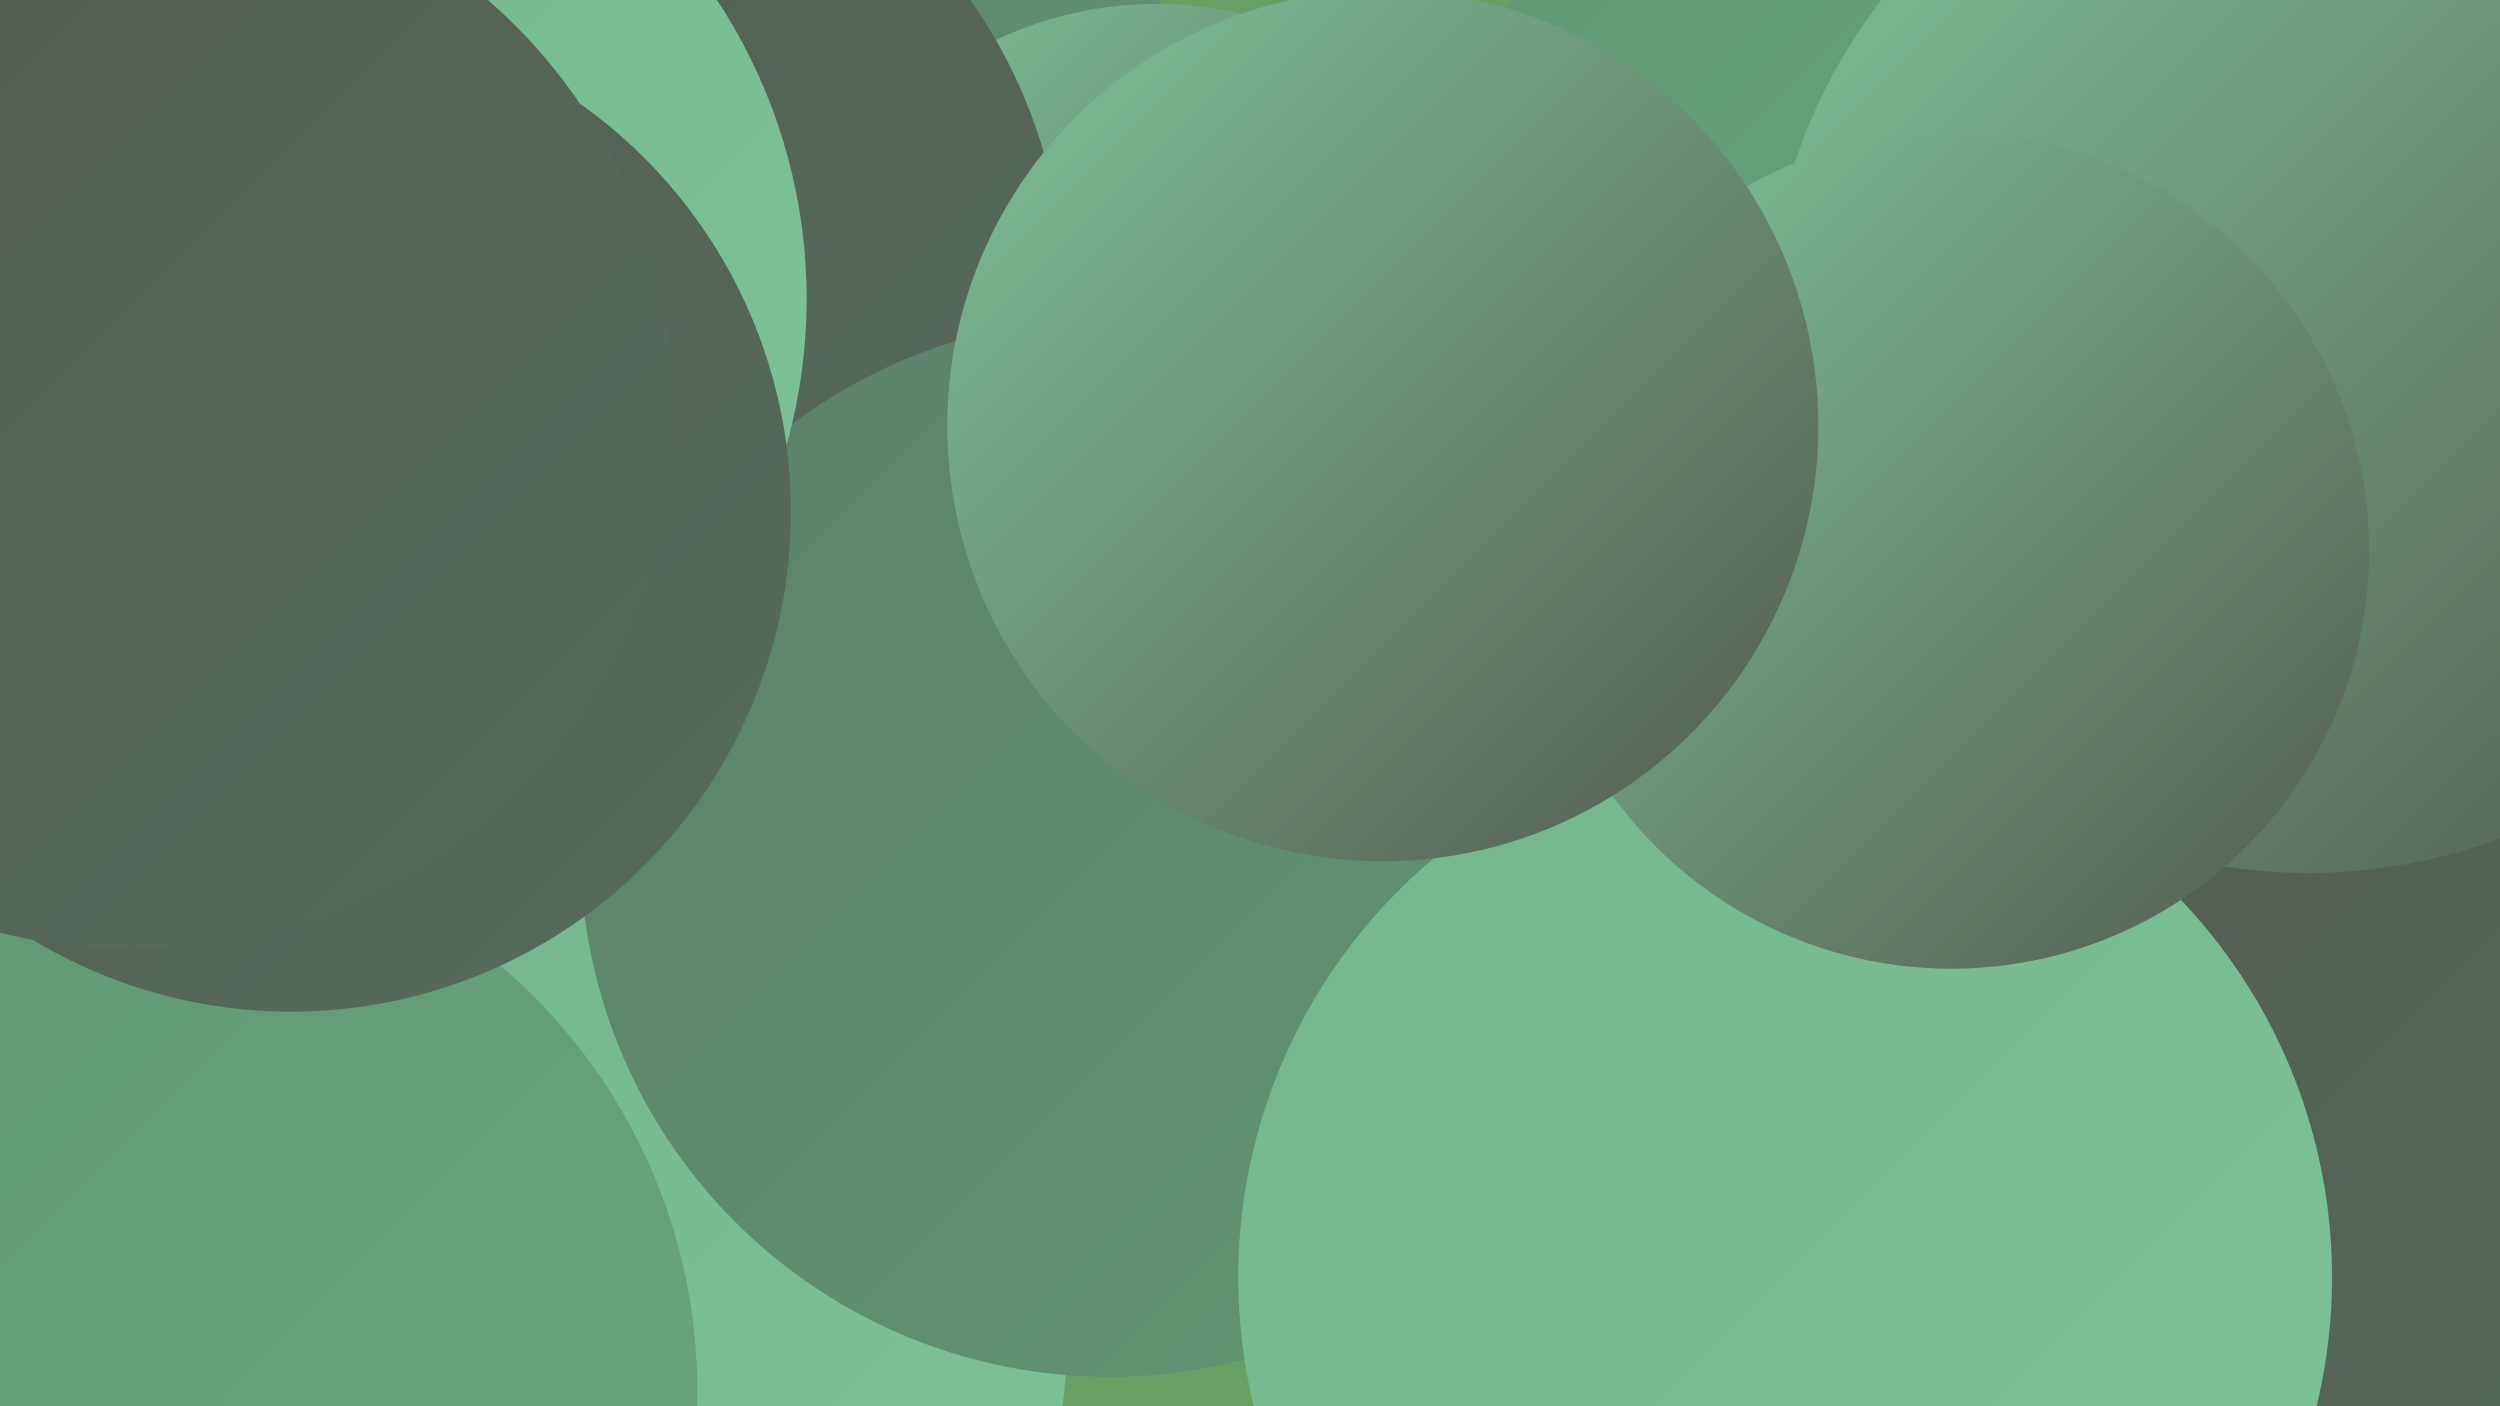 <?xml version="1.0" encoding="UTF-8"?><svg width="1280" height="720" xmlns="http://www.w3.org/2000/svg"><defs><linearGradient id="grad0" x1="0%" y1="0%" x2="100%" y2="100%"><stop offset="0%" style="stop-color:#535a4f;stop-opacity:1" /><stop offset="100%" style="stop-color:#566d5e;stop-opacity:1" /></linearGradient><linearGradient id="grad1" x1="0%" y1="0%" x2="100%" y2="100%"><stop offset="0%" style="stop-color:#566d5e;stop-opacity:1" /><stop offset="100%" style="stop-color:#5c8169;stop-opacity:1" /></linearGradient><linearGradient id="grad2" x1="0%" y1="0%" x2="100%" y2="100%"><stop offset="0%" style="stop-color:#5c8169;stop-opacity:1" /><stop offset="100%" style="stop-color:#619674;stop-opacity:1" /></linearGradient><linearGradient id="grad3" x1="0%" y1="0%" x2="100%" y2="100%"><stop offset="0%" style="stop-color:#619674;stop-opacity:1" /><stop offset="100%" style="stop-color:#68a780;stop-opacity:1" /></linearGradient><linearGradient id="grad4" x1="0%" y1="0%" x2="100%" y2="100%"><stop offset="0%" style="stop-color:#68a780;stop-opacity:1" /><stop offset="100%" style="stop-color:#73b68d;stop-opacity:1" /></linearGradient><linearGradient id="grad5" x1="0%" y1="0%" x2="100%" y2="100%"><stop offset="0%" style="stop-color:#73b68d;stop-opacity:1" /><stop offset="100%" style="stop-color:#7fc39b;stop-opacity:1" /></linearGradient><linearGradient id="grad6" x1="0%" y1="0%" x2="100%" y2="100%"><stop offset="0%" style="stop-color:#7fc39b;stop-opacity:1" /><stop offset="100%" style="stop-color:#535a4f;stop-opacity:1" /></linearGradient></defs><rect width="1280" height="720" fill="#68a064" /><circle cx="397" cy="83" r="213" fill="url(#grad2)" /><circle cx="897" cy="159" r="201" fill="url(#grad3)" /><circle cx="975" cy="412" r="273" fill="url(#grad2)" /><circle cx="1245" cy="322" r="261" fill="url(#grad2)" /><circle cx="314" cy="690" r="232" fill="url(#grad5)" /><circle cx="696" cy="309" r="223" fill="url(#grad6)" /><circle cx="1145" cy="663" r="270" fill="url(#grad0)" /><circle cx="1182" cy="170" r="277" fill="url(#grad6)" /><circle cx="592" cy="194" r="192" fill="url(#grad6)" /><circle cx="158" cy="112" r="195" fill="url(#grad3)" /><circle cx="281" cy="152" r="264" fill="url(#grad0)" /><circle cx="870" cy="402" r="237" fill="url(#grad0)" /><circle cx="72" cy="712" r="285" fill="url(#grad3)" /><circle cx="568" cy="434" r="271" fill="url(#grad2)" /><circle cx="135" cy="153" r="278" fill="url(#grad5)" /><circle cx="914" cy="654" r="280" fill="url(#grad5)" /><circle cx="149" cy="262" r="256" fill="url(#grad0)" /><circle cx="999" cy="282" r="214" fill="url(#grad6)" /><circle cx="68" cy="209" r="277" fill="url(#grad0)" /><circle cx="708" cy="218" r="223" fill="url(#grad6)" /></svg>